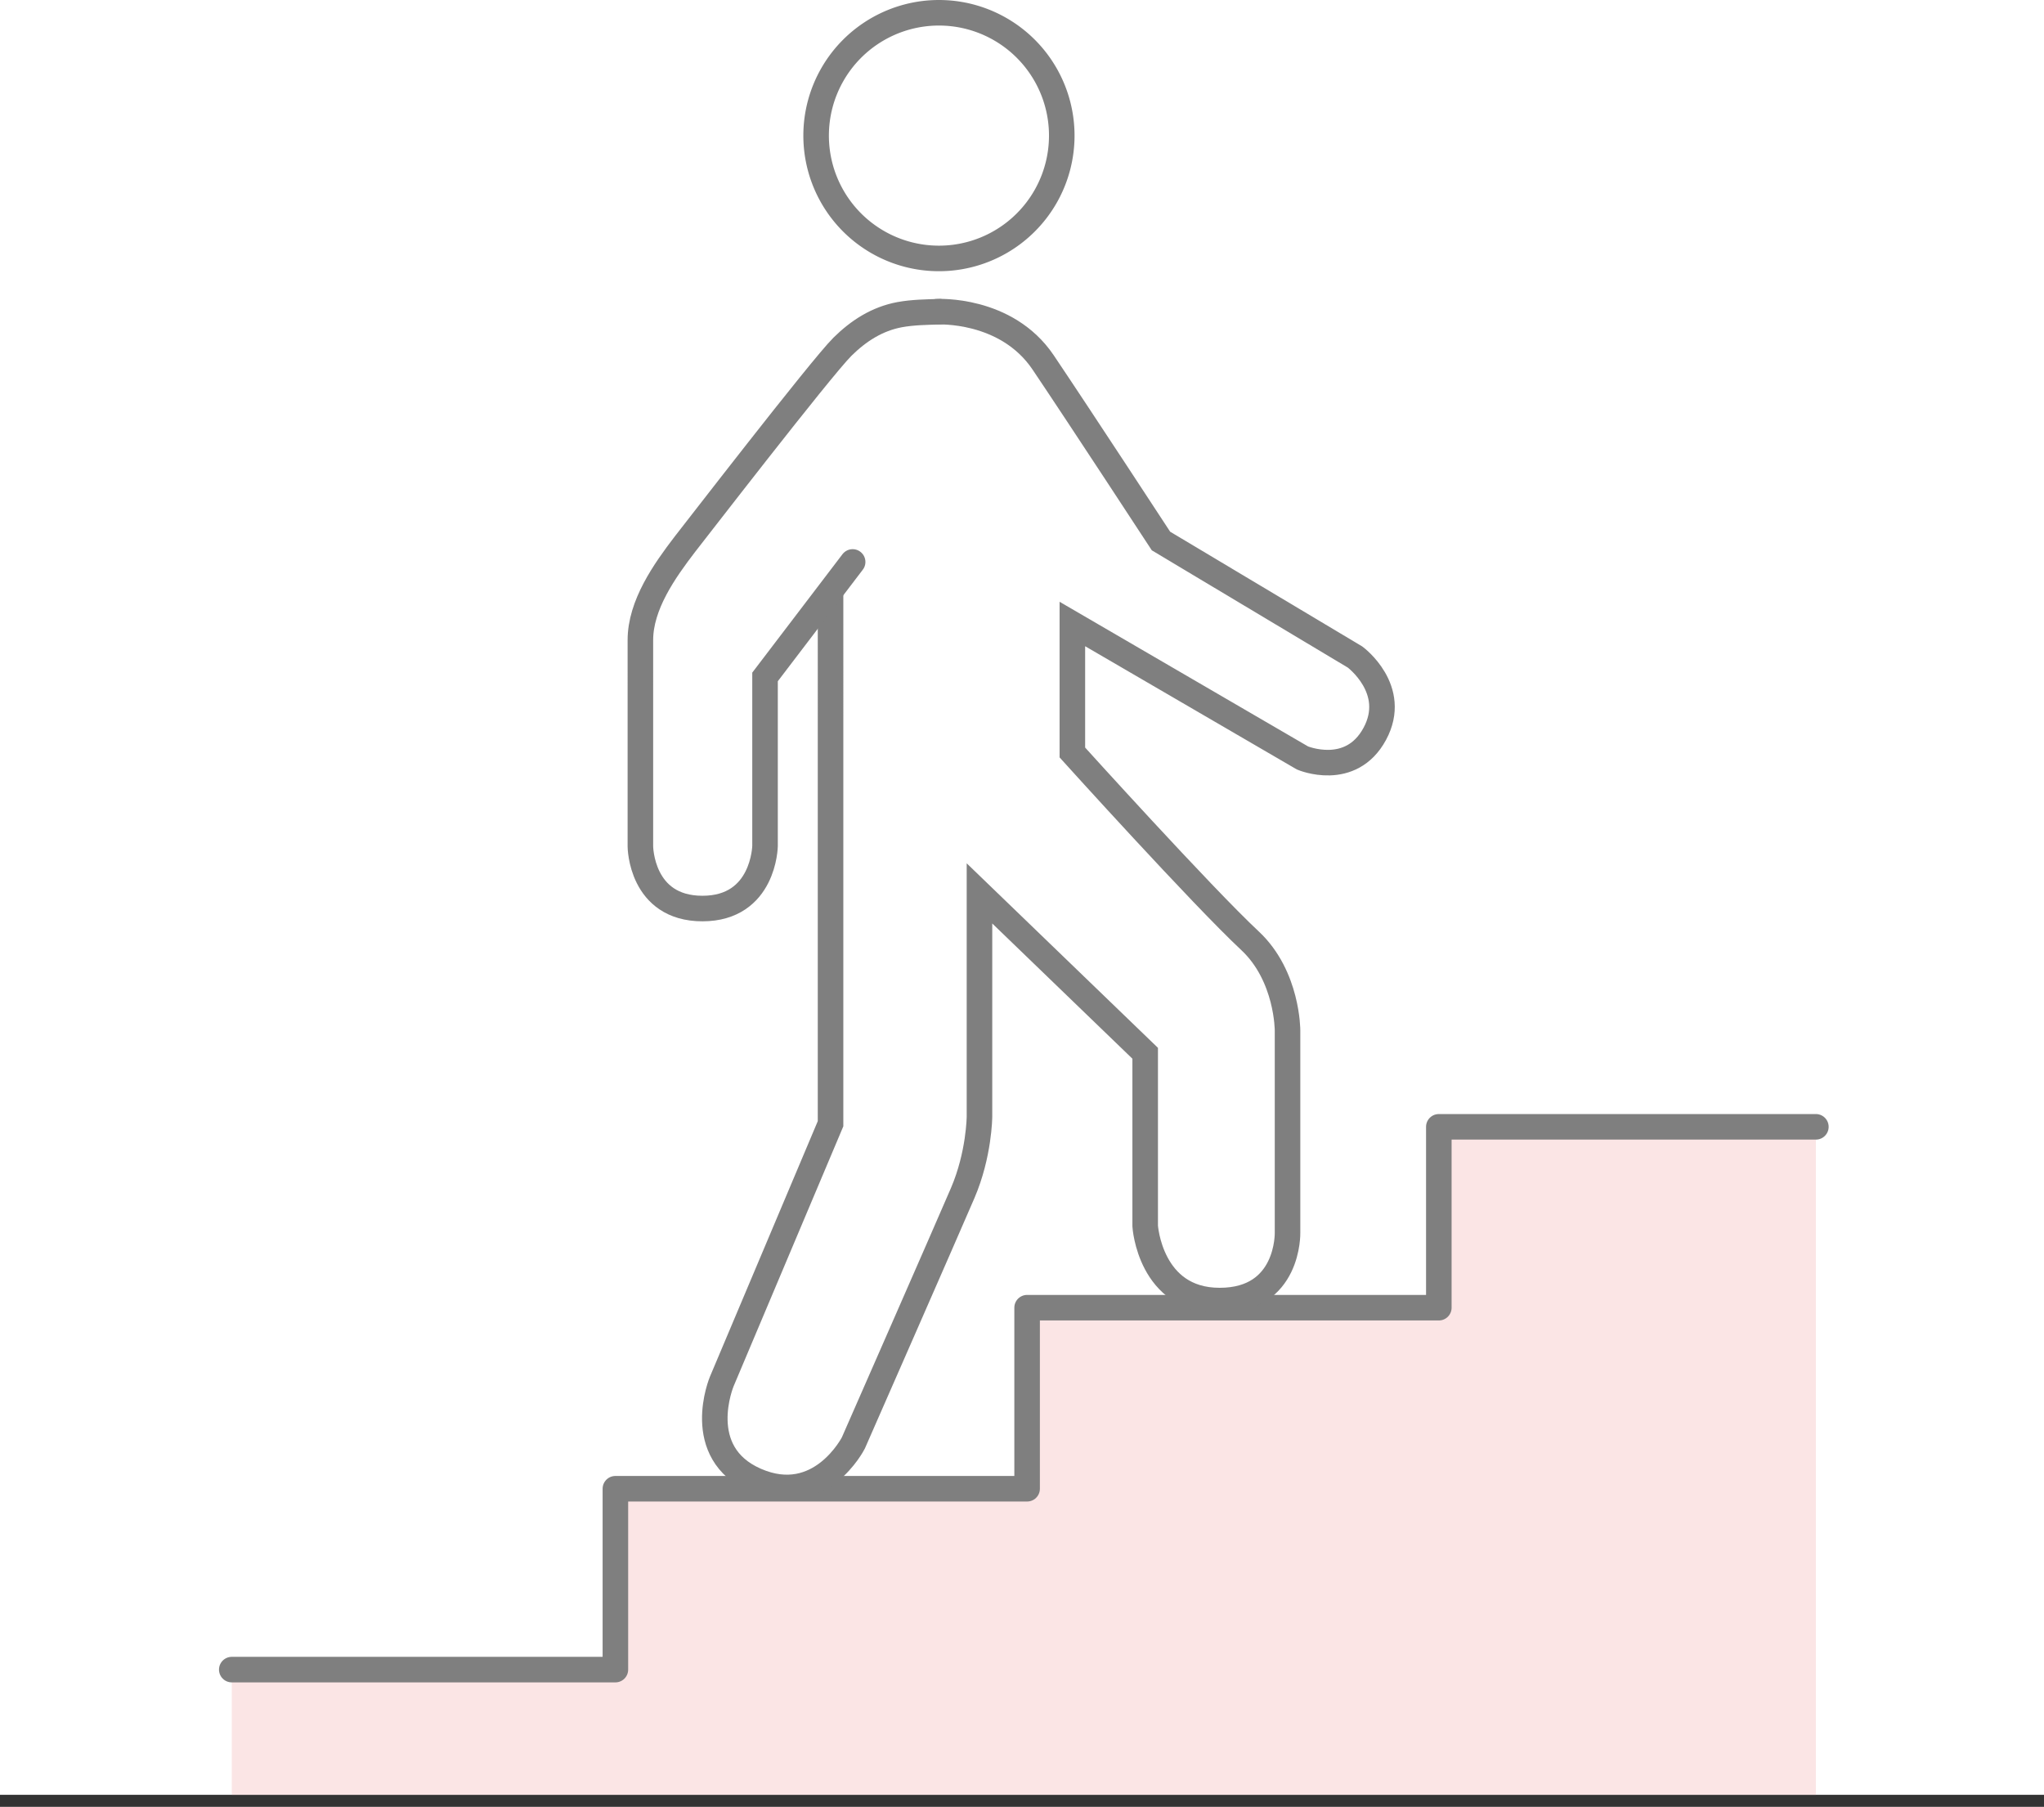 <svg width="112" height="99" viewBox="0 0 112 99" fill="none" xmlns="http://www.w3.org/2000/svg"><rect x="0" y="0" width="112" height="99" fill="#333333" stroke="none"/><rect width="112" height="98.34" fill="#fff"/><g clip-path="url(#clip0_75_98916)"><path d="M78.84 61.74v10H56.1v9.95H33.72v9.79H12.7v6.86h86.8v-36.6H78.84z" fill="#FBE5E5"/><path d="M99.5 61.74H78.84v9.91H56.28v9.92H33.72v9.91H12.7" stroke="#7F7F7F" stroke-width="1.4" stroke-linecap="round" stroke-linejoin="round"/><path d="M51.34 17.08s3.8-.22 5.82 2.78c2.02 3 6.46 9.79 6.46 9.79.06.04 10.63 6.35 10.63 6.35s2.4 1.77 1.08 4.21c-1.32 2.44-3.96 1.32-3.96 1.32l-12.61-7.34v7.04s7.1 7.86 9.75 10.33c2.05 1.93 2.04 4.9 2.04 4.9v11.08s.1 3.72-3.72 3.72c-3.82 0-4.08-4.08-4.08-4.08v-9.47l-9.08-8.76v12.23s-.01 2.07-.92 4.19c-.91 2.12-5.99 13.69-5.99 13.69s-1.82 3.59-5.34 2.06c-3.51-1.53-1.87-5.43-1.87-5.43l5.96-14.12V31.84" fill="#fff"/><path d="M51.34 17.08s3.8-.22 5.82 2.78c2.02 3 6.46 9.79 6.46 9.79.06.04 10.63 6.35 10.63 6.35s2.4 1.77 1.08 4.21c-1.32 2.44-3.96 1.32-3.96 1.32l-12.61-7.34v7.04s7.1 7.86 9.75 10.33c2.05 1.93 2.04 4.9 2.04 4.9v11.08s.1 3.72-3.72 3.72c-3.82 0-4.08-4.08-4.08-4.08v-9.47l-9.08-8.76v12.23s-.01 2.07-.92 4.19c-.91 2.12-5.99 13.69-5.99 13.69s-1.82 3.59-5.34 2.06c-3.51-1.53-1.87-5.43-1.87-5.43l5.96-14.12V31.84" stroke="#7F7F7F" stroke-width="1.4" stroke-miterlimit="10" stroke-linecap="round"/><path d="M51.449 14.16a6.73 6.73 0 100-13.46 6.73 6.73 0 000 13.46z" fill="#fff" stroke="#7F7F7F" stroke-width="1.4" stroke-miterlimit="10"/><path d="M46.72 30.79l-4.8 6.3v9.26s-.05 3.43-3.43 3.43c-3.38 0-3.4-3.4-3.4-3.4V35.07c0-1.92 1.32-3.79 2.43-5.24.29-.36 7.46-9.66 8.64-10.83.88-.87 1.9-1.53 3.14-1.76.72-.13 1.46-.14 2.19-.16" fill="#fff"/><path d="M46.72 30.79l-4.8 6.3v9.26s-.05 3.43-3.43 3.43c-3.38 0-3.4-3.4-3.4-3.4V35.07c0-1.92 1.32-3.79 2.43-5.24.29-.36 7.46-9.66 8.64-10.83.88-.87 1.9-1.53 3.14-1.76.72-.13 1.46-.14 2.19-.16" stroke="#7F7F7F" stroke-width="1.4" stroke-miterlimit="10" stroke-linecap="round"/></g><defs><clipPath id="clip0_75_98916"><rect width="88.2" height="98.34" fill="#fff" transform="translate(12)"/></clipPath></defs></svg>